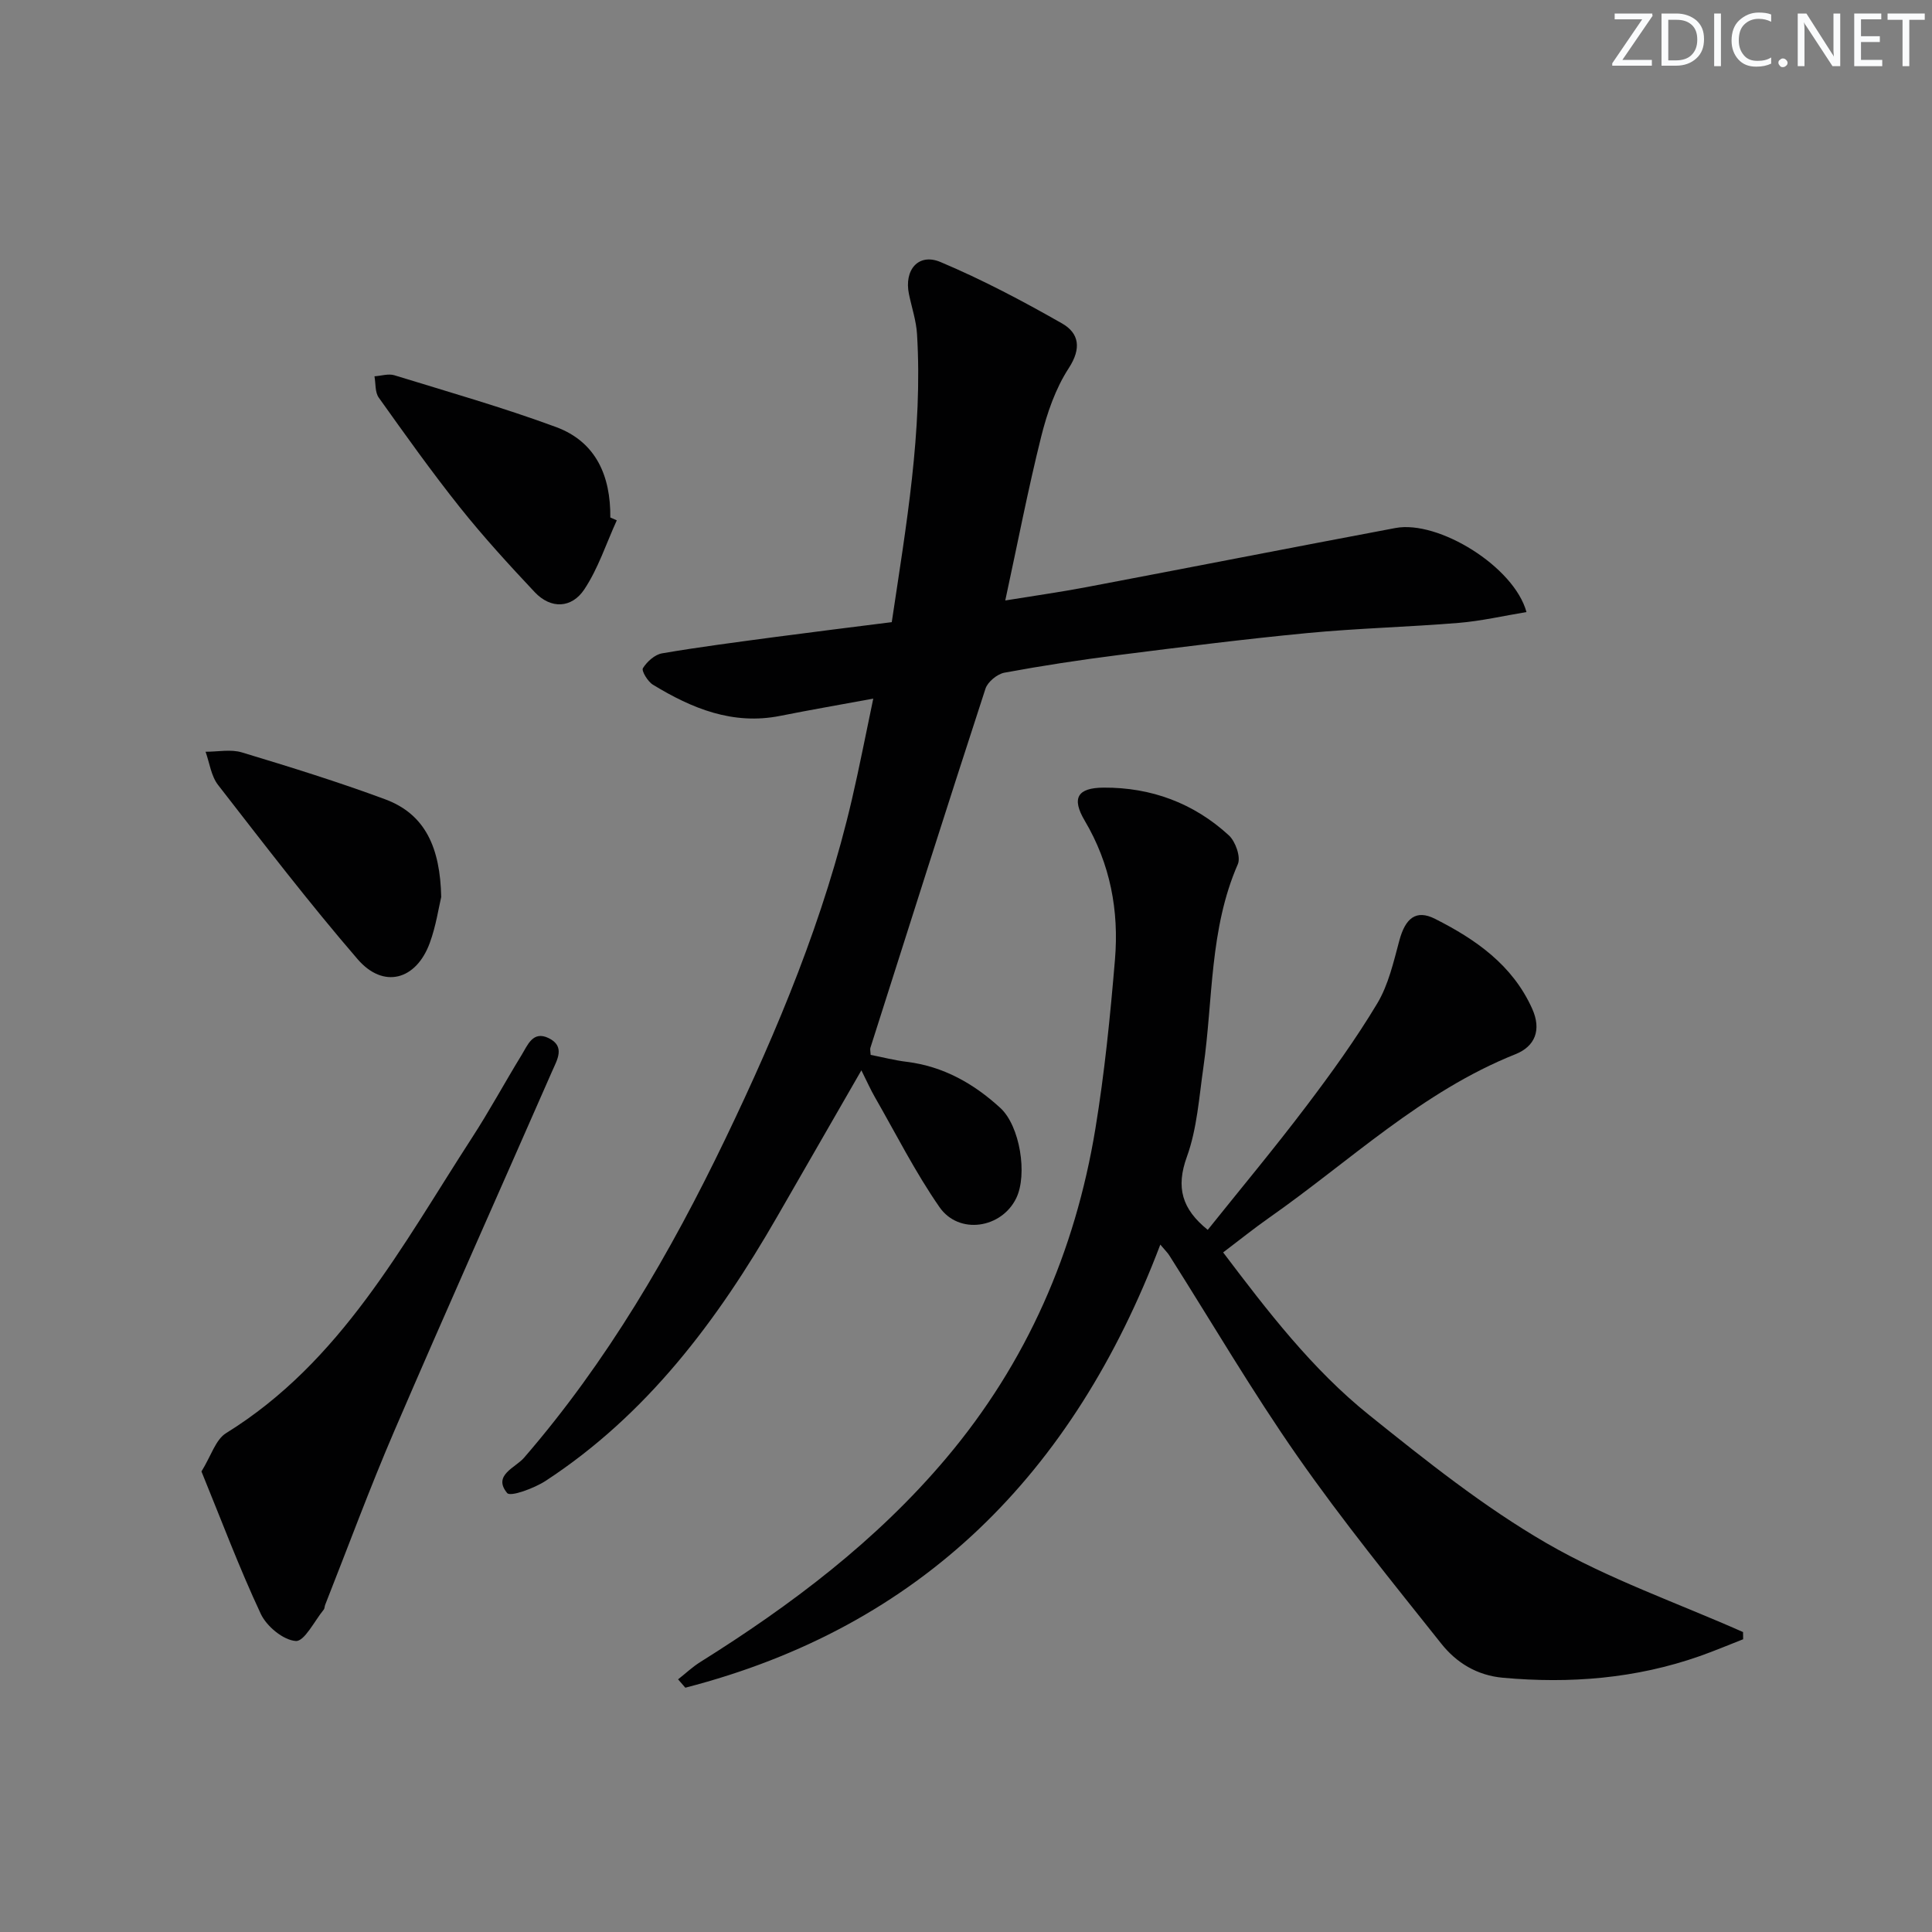 <svg enable-background="new 0 0 400 400" viewBox="0 0 400 400" xmlns="http://www.w3.org/2000/svg"><rect x="0" y="0" width="400" height="400" fill="#808080" stroke="none"/><g fill="#fafbfc"><path d="m342.2 3.2-6.3 9.2h6.1v1.2h-8.2v-.5l6.2-9.1h-5.7v-1.2h7.8v.4z"/><path d="m344 13.7v-10.9h3.1c1.6 0 3 .5 4.1 1.4 1.1 1 1.6 2.2 1.6 3.9s-.5 3-1.6 4-2.5 1.5-4.2 1.5h-3zm1.4-9.6v8.4h1.6c1.4 0 2.5-.4 3.2-1.1.8-.8 1.2-1.8 1.2-3.2s-.4-2.4-1.2-3.1-1.8-1-3.1-1z"/><path d="m356.3 2.8v10.9h-1.4v-10.9z"/><path d="m366.6 13.2c-.8.4-1.8.6-3 .6-1.6 0-2.8-.5-3.7-1.5s-1.4-2.3-1.4-3.9c0-1.7.5-3.2 1.6-4.2s2.4-1.6 4-1.6c1 0 1.9.1 2.6.4v1.5c-.8-.4-1.6-.6-2.6-.6-1.2 0-2.2.4-3 1.2s-1.1 1.9-1.1 3.3c0 1.3.4 2.3 1.1 3.1s1.6 1.1 2.8 1.1c1.1 0 2-.2 2.8-.7v1.3z"/><path d="m368.2 13c0-.3.1-.5.3-.6.2-.2.4-.3.6-.3.3 0 .5.1.7.3s.3.4.3.6-.1.5-.3.6c-.2.2-.4.3-.7.3s-.5-.1-.6-.3c-.2-.2-.3-.4-.3-.6z"/><path d="m381.1 13.7h-1.7l-5.5-8.4c-.2-.2-.3-.5-.4-.7 0 .2.1.8.1 1.5v7.6h-1.4v-10.9h1.8l5.3 8.3c.3.4.4.6.4.8 0-.3-.1-.8-.1-1.6v-7.5h1.4v10.9z"/><path d="m389.7 13.7h-5.8v-10.9h5.6v1.2h-4.2v3.5h3.9v1.2h-3.9v3.7h4.4z"/><path d="m398.4 4.1h-3.1v9.6h-1.4v-9.6h-3.1v-1.3h7.7v1.3z"/></g><path d="m178.34 221.6c-6.06 10.52-11.76 20.43-17.46 30.34-12.32 21.42-26.89 40.9-47.9 54.65-2.36 1.54-7.3 3.36-7.98 2.53-3.04-3.69 1.68-5.22 3.48-7.29 17.24-19.93 30.33-42.41 41.7-66.05 10.89-22.66 20.51-45.76 26.21-70.32 1.54-6.61 2.82-13.28 4.41-20.82-6.69 1.24-12.99 2.32-19.25 3.57-9.81 1.96-18.29-1.52-26.37-6.45-1.07-.65-2.41-2.88-2.07-3.42.84-1.35 2.45-2.81 3.95-3.07 7.69-1.32 15.43-2.31 23.17-3.35 8.04-1.07 16.09-2.06 24.4-3.11 2.97-19.94 6.44-39.59 5.23-59.64-.17-2.78-1.1-5.52-1.67-8.27-1.05-5.01 1.96-8.58 6.53-6.65 8.64 3.64 17 8.06 25.16 12.71 3.52 2.01 4.08 5.14 1.39 9.27-2.74 4.21-4.48 9.27-5.71 14.2-2.73 10.93-4.86 22.01-7.43 33.89 5.83-.95 11.31-1.72 16.75-2.75 21.35-4.05 42.68-8.23 64.03-12.25 8.92-1.68 24.59 8.02 27.13 17.4-4.73.78-9.34 1.85-14.01 2.24-10.44.86-20.93 1.11-31.36 2.11-13.06 1.25-26.08 2.9-39.1 4.55-7.9 1-15.78 2.2-23.61 3.65-1.5.28-3.47 1.9-3.93 3.32-8.07 24.75-15.93 49.56-23.83 74.37-.09.29.02.65.06 1.44 2.41.47 4.92 1.13 7.48 1.44 7.58.94 13.88 4.51 19.37 9.55 4.06 3.72 5.67 13.79 3.29 18.68-3.04 6.26-11.86 7.65-15.89 1.85-5.01-7.21-8.99-15.13-13.37-22.76-.9-1.55-1.62-3.21-2.8-5.56z" fill="#010102"/><path d="m240.23 257.68c-18.01 47.48-49.55 79.15-98.34 91.74-.5-.58-1-1.15-1.5-1.73 1.53-1.2 2.96-2.56 4.59-3.58 18.85-11.8 36.49-25.1 50.91-42.2 16.69-19.78 26.7-42.75 30.89-68.17 1.91-11.6 3.08-23.34 4.06-35.05.85-10.12-.95-19.81-6.26-28.78-2.78-4.7-1.5-6.81 3.92-6.84 9.84-.06 18.66 3.21 25.92 9.88 1.37 1.26 2.51 4.48 1.86 5.97-5.89 13.47-5.11 27.99-7.13 42.05-.9 6.23-1.31 12.71-3.42 18.53-2.31 6.37-1.02 10.82 4.32 15.13 6.77-8.46 13.78-16.86 20.38-25.58 5.21-6.87 10.28-13.91 14.71-21.29 2.32-3.87 3.38-8.59 4.58-13.04 1.24-4.59 3.43-6.49 7.4-4.48 8.39 4.24 16.01 9.52 20.09 18.58 2 4.43.6 7.83-3.47 9.45-19.37 7.73-34.25 22.13-50.95 33.83-3.13 2.19-6.1 4.59-9.55 7.2 9.23 12.2 18.44 24.21 30.24 33.68 11.77 9.45 23.7 18.98 36.7 26.51 12.82 7.42 27.08 12.37 40.7 18.41.01.5.01 1 .02 1.49-2.99 1.17-5.95 2.42-8.98 3.49-13.23 4.65-26.85 5.74-40.76 4.48-5.39-.49-9.63-3.12-12.75-7.05-10.13-12.73-20.41-25.39-29.72-38.71-9.42-13.48-17.74-27.72-26.56-41.62-.32-.54-.8-.99-1.9-2.3z" fill="#010102"/><path d="m41.71 304.65c1.99-3.21 2.92-6.58 5.09-7.93 23.83-14.75 36.41-38.78 50.94-61.19 3.62-5.58 6.79-11.46 10.27-17.13 1.24-2.02 2.31-5.06 5.58-3.47 3.51 1.71 1.75 4.5.72 6.86-10.88 24.81-21.94 49.54-32.65 74.42-5.12 11.89-9.59 24.05-14.35 36.09-.12.31-.09.72-.28.95-1.92 2.34-4.01 6.63-5.79 6.5-2.6-.18-6.04-3.03-7.25-5.62-4.48-9.56-8.19-19.48-12.28-29.48z" fill="#010102"/><path d="m127.7 107.73c-2.2 4.81-3.85 9.99-6.75 14.33-2.57 3.84-6.86 4.13-10.26.52-5.33-5.67-10.59-11.42-15.44-17.5-5.88-7.38-11.36-15.08-16.84-22.77-.79-1.11-.61-2.92-.88-4.4 1.38-.09 2.88-.59 4.11-.22 11.2 3.45 22.49 6.67 33.47 10.72 8.32 3.07 11.33 10.17 11.25 18.73.45.2.9.4 1.34.59z" fill="#010102"/><path d="m91.35 185.71c-.52 2.16-1.07 5.96-2.36 9.49-2.82 7.74-9.61 9.58-14.94 3.4-10.06-11.66-19.44-23.91-28.9-36.08-1.44-1.85-1.76-4.56-2.59-6.88 2.52.01 5.22-.56 7.53.14 9.97 3.01 19.93 6.1 29.69 9.72 8.34 3.11 11.35 10.09 11.57 20.21z" fill="#010102"/></svg>